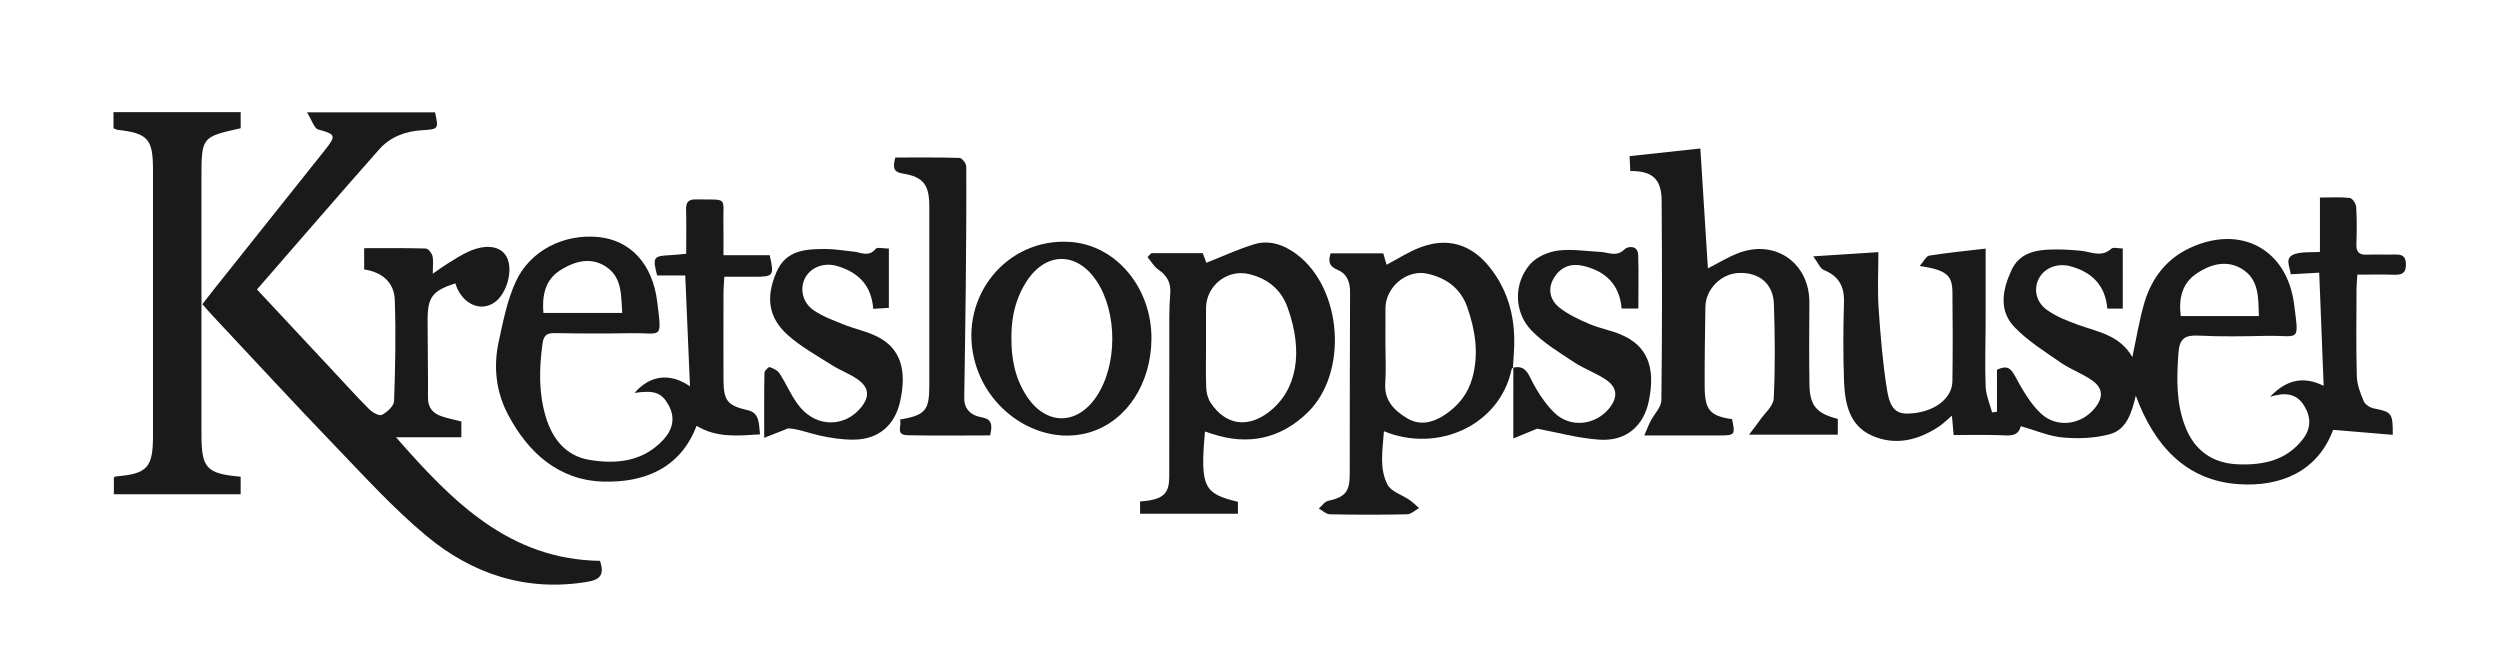 <?xml version="1.0" encoding="UTF-8" standalone="no"?>
<svg
   xmlns:dc="http://purl.org/dc/elements/1.1/"
   xmlns:cc="http://creativecommons.org/ns#"
   xmlns:rdf="http://www.w3.org/1999/02/22-rdf-syntax-ns#"
   xmlns:svg="http://www.w3.org/2000/svg"
   xmlns="http://www.w3.org/2000/svg"
   xmlns:sodipodi="http://sodipodi.sourceforge.net/DTD/sodipodi-0.dtd"
   xmlns:inkscape="http://www.inkscape.org/namespaces/inkscape"
   version="1.1"
   id="svg10"
   xml:space="preserve"
   width="600"
   height="160"
   viewBox="0 0 600 160"
   sodipodi:docname="logo-dark.svg"
   inkscape:version="1.0rc1 (09960d6, 2020-04-09)"><defs
     id="defs14" /><sodipodi:namedview
     inkscape:document-rotation="0"
     pagecolor="#ffffff"
     bordercolor="#666666"
     borderopacity="1"
     objecttolerance="10"
     gridtolerance="10"
     guidetolerance="10"
     inkscape:pageopacity="0"
     inkscape:pageshadow="2"
     inkscape:window-width="1239"
     inkscape:window-height="643"
     id="namedview12"
     showgrid="false"
     inkscape:zoom="1.4458745"
     inkscape:cx="357.99977"
     inkscape:cy="143.07822"
     inkscape:window-x="0"
     inkscape:window-y="23"
     inkscape:window-maximized="0"
     inkscape:current-layer="g18" /><g
     id="g18"
     inkscape:groupmode="layer"
     inkscape:label="ink_ext_XXXXXX"
     transform="matrix(1.333,0,0,-1.333,0,188.8)"><g
       transform="translate(-181.212,23.594)"
       id="g297"><path
         transform="matrix(0.75,0,0,-0.75,0,141.6)"
         d="m 802.227,78.785 c -1.183,0.006 -2.404,0.045 -3.688,0.045 v 13.061 c -2.159,0.142 -4.153,-0.071 -5.918,0.467 -2.775,0.846 -1.258,2.992 -1.102,4.902 2.367,-0.134 4.561,-0.26 6.848,-0.389 0.359,9.144 0.71,18.085 1.064,27.156 -4.812,-2.35 -8.819,-1.559 -12.863,2.625 3.465,-1.014 6.304,-0.995 8.258,2.283 1.631,2.737 1.529,5.349 -0.287,7.766 -3.915,5.215 -9.562,6.414 -15.646,6.176 -6.155,-0.24 -10.464,-3.305 -12.693,-9.062 -2.215,-5.712 -2.056,-11.627 -1.629,-17.646 0.252,-3.568 1.616,-4.354 4.912,-4.186 5.427,0.28 10.879,0.161 16.316,0.057 7.868,-0.151 7.749,1.869 6.537,-7.592 -1.696,-13.233 -12.816,-19.17 -24.953,-13.535 -5.693,2.643 -9.199,7.234 -10.955,13.064 -1.253,4.16 -1.912,8.5 -2.924,13.17 -3.009,-5.319 -8.291,-6.044 -13.053,-7.775 -2.568,-0.934 -5.211,-1.965 -7.41,-3.531 -2.749,-1.961 -3.281,-5.176 -1.928,-7.652 1.34,-2.451 4.361,-3.689 7.467,-2.871 5.236,1.378 8.467,4.644 8.914,10.178 h 3.713 V 91.055 c -1.116,-10e-7 -2.287,-0.362 -2.748,0.059 -2.401,2.186 -4.876,0.73 -7.365,0.488 -2.435,-0.236 -4.897,-0.37 -7.34,-0.283 -3.865,0.134 -7.448,1 -9.281,4.99 -2.176,4.734 -3.107,9.708 0.832,13.73 3.213,3.281 7.233,5.814 11.053,8.445 2.351,1.62 5.147,2.597 7.48,4.236 2.641,1.854 2.72,4.065 0.723,6.596 -3.199,4.055 -9.128,4.998 -13.021,1.346 -2.623,-2.46 -4.49,-5.847 -6.246,-9.064 -1.04,-1.903 -1.95,-2.512 -4.285,-1.43 v 10.088 c -0.393,0.051 -0.786,0.102 -1.178,0.154 -0.539,-2.063 -1.454,-4.109 -1.539,-6.189 -0.208,-5.001 -0.018,-10.02 -0.008,-15.033 0.012,-5.923 0.004,-11.848 0.004,-18.096 -4.504,0.53 -9.044,0.974 -13.543,1.682 -0.745,0.117 -1.311,1.379 -2.283,2.479 6.361,0.992 7.807,2.17 7.854,6.236 0.08,7.145 0.1,14.293 -0.006,21.438 -0.061,4.053 -4.065,7.171 -9.527,7.707 -3.727,0.366 -5.354,-0.669 -6.156,-5.596 -1.059,-6.492 -1.582,-13.087 -2.031,-19.658 -0.295,-4.322 -0.055,-8.68 -0.055,-13.438 -5.06,0.325 -9.785,0.629 -15.646,1.006 1.172,1.561 1.661,2.91 2.555,3.279 3.551,1.466 4.947,3.912 4.832,7.729 -0.188,6.288 -0.224,12.591 0.008,18.875 0.196,5.349 1.22,10.751 6.752,13.178 5.58,2.448 11.065,1.108 16.049,-2.215 1.056,-0.704 1.963,-1.634 3.107,-2.602 0.143,1.65 0.251,2.88 0.404,4.656 3.861,0 7.466,-0.092 11.062,0.037 2.228,0.079 4.437,0.479 5.053,-2.166 3.572,1.008 6.797,2.429 10.121,2.721 3.703,0.324 7.649,0.184 11.213,-0.779 4.108,-1.11 5.304,-5.189 6.285,-9.264 4.395,11.936 12.016,20.374 24.639,21.244 9.968,0.688 18.964,-2.924 22.734,-13.041 4.967,0.416 9.609,0.806 14.309,1.199 0.049,-5.229 -0.27,-5.514 -4.508,-6.332 -0.923,-0.177 -2.116,-0.941 -2.459,-1.744 -0.811,-1.907 -1.605,-3.991 -1.662,-6.023 -0.196,-7.034 -0.082,-14.077 -0.066,-21.117 0.003,-1.021 0.127,-2.039 0.207,-3.244 3.105,0 5.872,-0.061 8.635,0.021 1.832,0.055 3.042,-0.168 3.016,-2.516 -0.025,-2.208 -1.187,-2.377 -2.861,-2.328 -2.132,0.061 -4.272,-0.074 -6.398,0.035 -1.907,0.099 -2.712,-0.564 -2.635,-2.555 0.117,-2.982 0.133,-5.978 -0.051,-8.953 -0.047,-0.767 -0.934,-2.044 -1.545,-2.111 -1.133,-0.127 -2.278,-0.153 -3.461,-0.146 z m -26.648,15.953 c 1.389,0.007 2.798,0.37 4.193,1.211 4.172,2.516 3.974,6.871 4.1,11.342 h -18.742 c -0.536,-4.227 0.302,-7.887 3.82,-10.229 2.053,-1.366 4.314,-2.337 6.629,-2.324 z"
         style="fill:#1a1a1a;fill-opacity:1;fill-rule:nonzero;stroke:none;stroke-width:0.133"
         id="path26"
         inkscape:connector-curvature="0" /><path
         d="m 227.479,65.926 c 4.613,-4.941 9.134,-9.782 13.656,-14.623 2.183,-2.337 4.323,-4.717 6.585,-6.975 0.569,-0.567 1.807,-1.232 2.263,-0.983 0.93,0.507 2.146,1.583 2.178,2.464 0.221,6.069 0.338,12.154 0.129,18.222 -0.108,3.145 -2.238,5.015 -5.515,5.496 0,1.253 0,2.4 0,3.833 3.776,0 7.437,0.046 11.092,-0.062 0.434,-0.013 1.089,-0.809 1.209,-1.342 0.202,-0.889 0.055,-1.856 0.055,-3.199 1.137,0.784 1.88,1.346 2.672,1.831 1.224,0.749 2.432,1.552 3.733,2.142 3.18,1.443 5.824,1.038 6.888,-0.925 1.24,-2.286 0.088,-6.628 -2.18,-8.212 -2.605,-1.82 -5.964,-0.183 -7.047,3.434 -4.133,-1.345 -4.999,-2.455 -5,-6.655 -10e-4,-4.638 0.108,-9.275 0.071,-13.912 -0.015,-1.828 0.883,-2.844 2.464,-3.375 1.124,-0.378 2.298,-0.611 3.548,-0.933 0,-0.889 0,-1.73 0,-2.833 -3.831,0 -7.538,0 -11.772,0 10.173,-11.63 20.42,-22.007 36.741,-22.256 0.749,-2.335 0.219,-3.367 -2.315,-3.784 -11.031,-1.813 -20.704,1.41 -29.006,8.328 -5.805,4.837 -10.95,10.49 -16.207,15.954 -7.482,7.778 -14.797,15.714 -22.18,23.587 -0.597,0.638 -1.163,1.305 -1.891,2.124 0.709,0.912 1.375,1.788 2.061,2.648 6.675,8.381 13.359,16.757 20.03,25.141 2.061,2.59 1.887,2.812 -1.233,3.669 -0.739,0.203 -1.134,1.663 -2.03,3.091 8.291,0 15.676,0 23.059,0 0.667,-3.013 0.653,-3.041 -2.359,-3.227 -2.996,-0.185 -5.711,-1.203 -7.687,-3.436 -7.36,-8.316 -14.609,-16.729 -22.012,-25.233"
         style="fill:#1a1a1a;fill-opacity:1;fill-rule:nonzero;stroke:none;stroke-width:0.1"
         id="path28"
         inkscape:connector-curvature="0" /><path
         transform="matrix(0.75,0,0,-0.75,0,141.6)"
         d="m 408.697,79.279 c -1.833,-0.031 -2.423,0.695 -2.379,2.451 0.087,3.403 0.025,6.811 0.025,10.6 -1.54,0.138 -2.69,0.285 -3.846,0.336 -4.029,0.181 -4.254,0.487 -3.131,4.877 h 6.752 c 0.385,9.043 0.757,17.784 1.135,26.607 -4.805,-3.307 -9.592,-2.703 -13.311,1.588 4.784,-0.716 6.536,-0.062 8.186,2.955 1.68,3.072 0.939,5.866 -1.229,8.232 -4.832,5.278 -11.183,5.958 -17.697,4.902 -5.733,-0.93 -8.971,-5.009 -10.578,-10.381 -1.711,-5.724 -1.574,-11.54 -0.791,-17.416 0.269,-2.03 0.937,-2.693 2.977,-2.654 6.075,0.119 12.156,0.126 18.232,0.021 7.56,-0.129 7.48,1.818 6.357,-7.475 -1.107,-9.16 -6.435,-14.884 -14.227,-15.617 -8.249,-0.776 -16.321,3.233 -19.775,10.791 -2.04,4.465 -3.001,9.475 -4.061,14.324 -1.311,5.999 -0.661,11.973 2.189,17.422 4.833,9.234 12.23,15.874 22.877,16.18 9.747,0.28 18.502,-3.066 22.436,-13.393 4.865,2.955 9.969,2.382 15.227,2.053 -0.299,-2.61 -0.059,-5.143 -2.947,-5.801 -4.788,-1.091 -5.8,-2.206 -5.82,-7.246 -0.027,-7.036 -0.015,-14.073 0.002,-21.111 0.003,-1.13 0.122,-2.259 0.205,-3.674 2.649,0 4.976,0.003 7.303,-0.002 4.513,-0.009 4.691,-0.237 3.58,-5.176 h -11.098 c 0,-2.681 0.042,-4.911 -0.008,-7.139 -0.163,-7.12 1.386,-6.119 -6.586,-6.256 z m -25.889,14.785 c 1.388,0.029 2.788,0.415 4.17,1.295 3.973,2.528 3.738,6.819 4.01,11.168 h -18.924 c -0.349,-4.242 0.432,-7.961 4.064,-10.25 2.09,-1.317 4.367,-2.262 6.68,-2.213 z"
         style="fill:#1a1a1a;fill-opacity:1;fill-rule:nonzero;stroke:none;stroke-width:0.133"
         id="path30"
         inkscape:connector-curvature="0" /><path
         d="m 201.646,94.94 c 0,0.913 0,1.836 0,2.916 7.595,0 15.154,0 22.9,0 0,-0.967 0,-1.94 0,-2.9 -7.062,-1.585 -7.062,-1.585 -7.062,-9.067 0,-15.355 0,-30.711 0,-46.068 0,-6.082 0.891,-7.066 7.056,-7.608 0,-0.969 0,-1.958 0,-3.157 -7.532,0 -15.079,0 -22.829,0 0,1 0,1.981 0,2.988 0.105,0.067 0.226,0.211 0.358,0.221 5.654,0.461 6.687,1.582 6.687,7.287 0,15.995 0.001,31.991 0,47.987 -0.001,5.465 -0.934,6.51 -6.33,7.121 -0.225,0.025 -0.439,0.153 -0.78,0.279"
         style="fill:#1a1a1a;fill-opacity:1;fill-rule:nonzero;stroke:none;stroke-width:0.1"
         id="path32"
         inkscape:connector-curvature="0" /><path
         d="m 487.352,91.309 c 0.461,-7.336 0.904,-14.382 1.356,-21.578 2.033,1.026 3.732,2.087 5.57,2.775 6.654,2.49 12.769,-1.903 12.702,-8.988 -0.046,-4.879 -0.06,-9.759 0.011,-14.637 0.057,-3.874 1.231,-5.259 5.109,-6.263 0,-0.866 0,-1.773 0,-2.831 -5.082,0 -10.082,0 -15.983,0 0.86,1.138 1.415,1.823 1.915,2.548 0.902,1.307 2.465,2.604 2.532,3.964 0.273,5.655 0.22,11.336 0.03,16.999 -0.125,3.715 -2.703,5.773 -6.404,5.591 -3.134,-0.154 -5.88,-2.932 -5.929,-6.074 -0.074,-4.798 -0.157,-9.596 -0.133,-14.393 0.022,-4.217 0.969,-5.262 4.935,-5.853 0.588,-2.798 0.506,-2.922 -2.194,-2.929 -4.307,-0.012 -8.615,-0.004 -13.612,-0.004 0.486,1.125 0.763,1.877 1.127,2.584 0.652,1.269 1.936,2.502 1.95,3.763 0.147,11.994 0.14,23.991 0.045,35.986 -0.031,3.872 -1.722,5.319 -5.64,5.28 -0.038,0.762 -0.077,1.533 -0.133,2.682 4.237,0.458 8.376,0.906 12.746,1.379"
         style="fill:#1a1a1a;fill-opacity:1;fill-rule:nonzero;stroke:none;stroke-width:0.1"
         id="path34"
         inkscape:connector-curvature="0" /><path
         transform="matrix(0.75,0,0,-0.75,0,141.6)"
         d="m 545.422,89.629 c -0.894,0.004 -1.804,0.139 -2.73,0.422 -3.905,1.194 -7.645,2.934 -11.482,4.445 -0.193,-0.523 -0.544,-1.474 -0.857,-2.322 h -12.346 c -0.305,0.316 -0.611,0.631 -0.916,0.947 0.856,1.023 1.545,2.292 2.605,3.016 2.067,1.411 3.039,3.17 2.854,5.65 -0.133,1.803 -0.228,3.613 -0.23,5.42 -0.019,12.905 0.002,25.812 -0.019,38.717 -0.005,3.597 -1.205,4.977 -4.725,5.617 -0.711,0.129 -1.437,0.161 -2.273,0.25 v 2.951 h 23.486 v -2.863 c -8.077,-1.975 -9.126,-3.363 -7.906,-16.883 0.621,0.204 1.209,0.397 1.799,0.59 8.588,2.828 16.337,1.119 22.754,-5.057 9.916,-9.542 8.434,-29.87 -2.543,-38.078 -2.266,-1.695 -4.787,-2.836 -7.469,-2.822 z m -5.896,7.35 c 0.642,-3.57e-4 1.297,0.075 1.955,0.234 4.377,1.06 7.639,3.607 9.223,7.986 3.907,10.797 2.262,19.948 -4.514,25.143 -5.105,3.914 -10.408,3.11 -13.949,-2.254 -0.653,-0.989 -1.007,-2.334 -1.057,-3.533 -0.069,-1.701 -0.081,-3.404 -0.076,-5.107 0.005,-1.703 0.026,-3.407 0.025,-5.109 -0.003,-2.98 -0.011,-5.961 0,-8.941 0.016,-4.693 3.897,-8.415 8.393,-8.418 z"
         style="fill:#1a1a1a;fill-opacity:1;fill-rule:nonzero;stroke:none;stroke-width:0.133"
         id="path36"
         inkscape:connector-curvature="0" /><path
         d="m 588.291,89.688 c -1.884,-0.012 -3.864,0.378 -5.924,1.184 -2.725,1.065 -5.229,2.693 -7.891,4.094 -0.263,-0.906 -0.54,-1.856 -0.797,-2.744 h -12.631 c -0.617,1.909 -0.377,3.12 1.572,3.918 2.327,0.954 3.105,2.911 3.092,5.418 -0.075,14.596 -0.059,29.195 -0.08,43.791 -0.007,4.151 -1.151,5.409 -5.186,6.301 -0.839,0.185 -1.494,1.203 -2.234,1.836 0.883,0.484 1.757,1.37 2.65,1.387 6.177,0.124 12.361,0.135 18.537,-0.002 0.972,-0.021 1.923,-0.967 2.883,-1.484 -0.764,-0.657 -1.478,-1.385 -2.301,-1.957 -1.785,-1.243 -4.418,-1.998 -5.285,-3.682 -2.035,-3.954 -1.146,-8.35 -0.855,-12.822 12.892,5.322 27.83,-1.414 30.654,-14.871 0.03,-0.144 0.185,-0.263 0.32,-0.385 0.07,-1.164 0.13,-2.329 0.215,-3.49 0.544,-7.601 -0.987,-14.627 -5.854,-20.682 -3.059,-3.806 -6.741,-5.782 -10.887,-5.809 z m 16.525,29.98 c -2.4e-4,0.004 2.3e-4,0.008 0,0.012 l 0.092,-0.096 c -0.026,0.029 -0.061,0.056 -0.092,0.084 z M 582.422,96.947 c 0.615,-0.022 1.236,0.033 1.857,0.172 4.481,1.003 7.96,3.454 9.564,8.025 1.939,5.529 2.809,11.143 1.25,16.91 -1.045,3.866 -3.407,6.826 -6.732,9.002 -2.856,1.867 -5.936,2.59 -9.016,0.727 -3.104,-1.876 -5.48,-4.284 -5.184,-8.436 0.219,-3.074 0.041,-6.176 0.041,-9.266 0,-2.878 -0.003,-5.755 0.002,-8.633 0.009,-4.458 3.913,-8.345 8.217,-8.502 z"
         style="fill:#1a1a1a;fill-opacity:1;fill-rule:nonzero;stroke:none;stroke-width:0.133"
         id="path38"
         inkscape:connector-curvature="0"
         transform="matrix(0.75,0,0,-0.75,0,141.6)" /><path
         transform="matrix(0.75,0,0,-0.75,0,141.6)"
         d="m 497.012,89.432 c -14.939,-0.023 -25.647,14.512 -21.193,29.424 3.635,12.166 16.367,19.712 27.502,16.303 8.751,-2.68 14.631,-11.634 14.711,-22.406 0.091,-12.296 -8.541,-22.564 -19.562,-23.271 -0.49,-0.032 -0.975,-0.048 -1.457,-0.049 z m -0.607,4.15 c 3.029,-0.025 6.069,1.723 8.426,5.242 5.095,7.606 5.068,20.327 -0.059,27.871 -4.66,6.858 -12.026,6.841 -16.631,-0.102 -1.396,-2.106 -2.341,-4.345 -2.928,-6.682 -0.031,-0.124 -0.051,-0.251 -0.08,-0.375 -0.521,-2.223 -0.739,-4.528 -0.711,-6.895 -0.038,-3.055 0.339,-6.009 1.281,-8.807 0.565,-1.679 1.333,-3.301 2.338,-4.854 2.315,-3.576 5.334,-5.375 8.363,-5.4 z"
         style="fill:#1a1a1a;fill-opacity:1;fill-rule:nonzero;stroke:none;stroke-width:0.133"
         id="path40"
         inkscape:connector-curvature="0" /><path
         d="m 453.613,51.841 c 1.537,0.344 2.306,-0.17 3.065,-1.704 1.144,-2.314 2.575,-4.644 4.41,-6.426 2.858,-2.773 7.338,-2.225 9.796,0.746 1.677,2.029 1.565,3.837 -0.611,5.28 -1.786,1.184 -3.873,1.909 -5.66,3.091 -2.642,1.748 -5.435,3.428 -7.623,5.666 -3.241,3.315 -3.305,8.581 -0.23,12.039 1.143,1.284 3.207,2.163 4.96,2.393 2.485,0.326 5.071,-0.121 7.614,-0.237 1.465,-0.066 2.907,-0.99 4.378,0.473 0.552,0.548 2.389,0.804 2.448,-1.032 0.104,-3.169 0.029,-6.344 0.029,-9.636 -1.169,0 -2.017,0 -3.008,0 -0.384,4.33 -2.911,6.765 -6.989,7.689 -2.283,0.517 -4.129,-0.289 -5.279,-2.32 -1.11,-1.96 -0.548,-3.908 1.041,-5.18 1.575,-1.261 3.495,-2.15 5.37,-2.957 1.823,-0.784 3.833,-1.126 5.664,-1.893 4.78,-2.003 6.349,-5.812 5.092,-11.979 -0.922,-4.517 -4.08,-7.295 -8.898,-6.973 -3.844,0.256 -7.634,1.32 -11.211,1.981 -1.23,-0.506 -2.507,-1.031 -4.292,-1.766 0,4.755 0,8.786 0.001,12.817 10e-4,8e-4 -0.067,-0.07 -0.067,-0.07"
         style="fill:#1a1a1a;fill-opacity:1;fill-rule:nonzero;stroke:none;stroke-width:0.1"
         id="path42"
         inkscape:connector-curvature="0" /><path
         d="m 341.248,73.289 c 0,-3.564 0,-6.977 0,-10.678 -0.912,-0.056 -1.819,-0.111 -2.816,-0.172 -0.318,4.291 -2.758,6.623 -6.552,7.719 -2.382,0.688 -4.759,-0.275 -5.747,-2.227 -0.942,-1.863 -0.455,-4.349 1.558,-5.739 1.607,-1.109 3.519,-1.81 5.354,-2.548 1.993,-0.801 4.149,-1.239 6.064,-2.182 4.18,-2.057 5.471,-5.972 4.146,-11.783 -0.97,-4.253 -3.915,-6.766 -8.353,-6.793 -2.051,-0.014 -4.139,0.3 -6.147,0.747 -2.009,0.446 -3.939,1.242 -5.66,1.275 -1.257,-0.496 -2.515,-0.992 -4.293,-1.693 0,4.399 -0.029,8.055 0.044,11.71 0.007,0.369 0.75,1.088 0.942,1.022 0.654,-0.219 1.416,-0.585 1.774,-1.133 1.342,-2.055 2.259,-4.454 3.856,-6.264 3.073,-3.482 7.867,-3.334 10.7,-0.01 1.733,2.033 1.617,3.766 -0.571,5.258 -1.439,0.983 -3.126,1.598 -4.602,2.536 -2.678,1.701 -5.516,3.259 -7.862,5.354 -3.588,3.202 -4.002,6.86 -2.093,11.322 1.732,4.05 5.266,4.192 8.833,4.205 1.665,0.006 3.331,-0.31 4.999,-0.461 1.368,-0.123 2.782,-1.076 4.055,0.485 0.286,0.35 1.366,0.05 2.371,0.05"
         style="fill:#1a1a1a;fill-opacity:1;fill-rule:nonzero;stroke:none;stroke-width:0.1"
         id="path44"
         inkscape:connector-curvature="0" /><path
         d="m 359.479,39.648 c -5.015,0 -9.953,-0.082 -14.886,0.036 -2.312,0.056 -0.871,1.837 -1.373,2.812 4.581,0.786 5.303,1.637 5.308,6.088 0.011,10.787 0.011,21.574 -0.001,32.361 -0.004,3.836 -1.089,5.27 -4.803,5.856 -1.837,0.291 -1.703,1.257 -1.324,2.88 3.819,0 7.704,0.051 11.584,-0.071 0.434,-0.014 1.198,-1.005 1.2,-1.545 0.035,-7.27 -0.018,-14.54 -0.091,-21.809 -0.066,-6.627 -0.186,-13.253 -0.274,-19.88 -0.028,-2.057 1.315,-3.149 3.043,-3.445 1.96,-0.334 2.058,-1.375 1.617,-3.283"
         style="fill:#1a1a1a;fill-opacity:1;fill-rule:nonzero;stroke:none;stroke-width:0.1"
         id="path46"
         inkscape:connector-curvature="0" /></g></g></svg>
